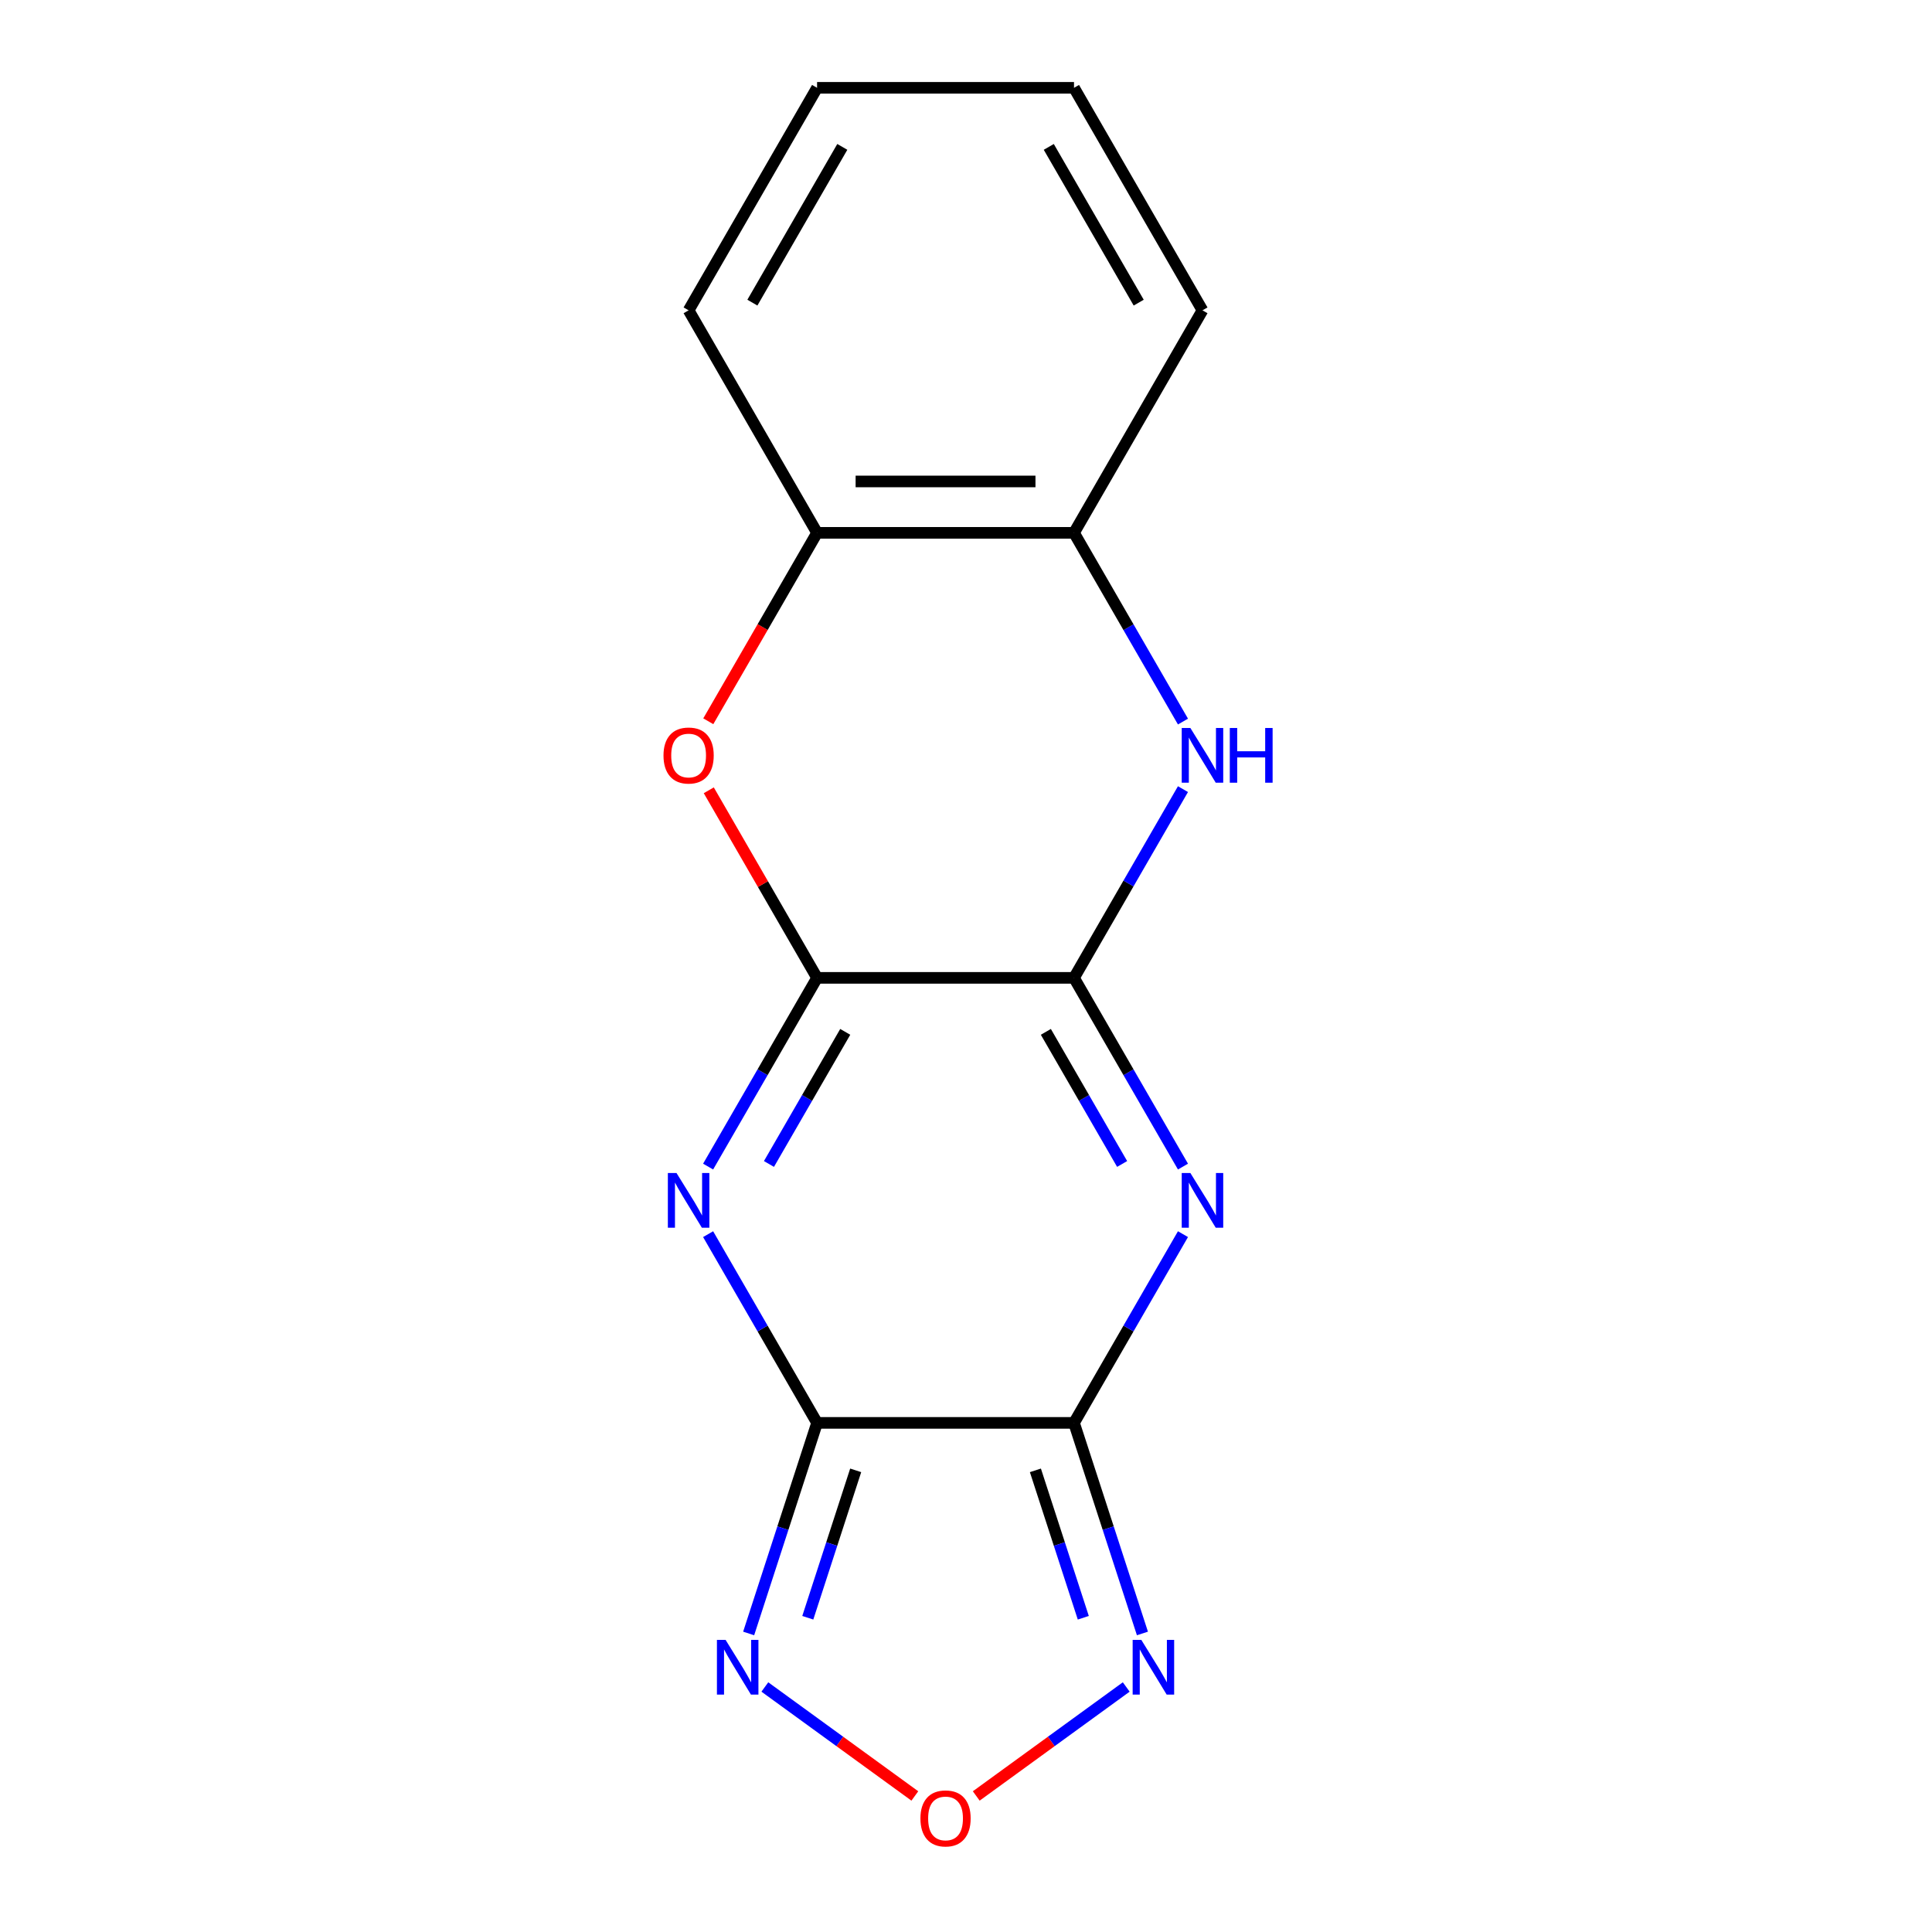 <?xml version='1.0' encoding='iso-8859-1'?>
<svg version='1.1' baseProfile='full'
              xmlns='http://www.w3.org/2000/svg'
                      xmlns:rdkit='http://www.rdkit.org/xml'
                      xmlns:xlink='http://www.w3.org/1999/xlink'
                  xml:space='preserve'
width='1000px' height='1000px' viewBox='0 0 1000 1000'>
<!-- END OF HEADER -->
<rect style='opacity:1.0;fill:#FFFFFF;stroke:none' width='1000' height='1000' x='0' y='0'> </rect>
<path class='bond-0' d='M 422.917,736.482 L 555.906,736.482' style='fill:none;fill-rule:evenodd;stroke:#000000;stroke-width:6px;stroke-linecap:butt;stroke-linejoin:miter;stroke-opacity:1' />
<path class='bond-2' d='M 422.917,736.482 L 394.718,687.639' style='fill:none;fill-rule:evenodd;stroke:#000000;stroke-width:6px;stroke-linecap:butt;stroke-linejoin:miter;stroke-opacity:1' />
<path class='bond-2' d='M 394.718,687.639 L 366.518,638.796' style='fill:none;fill-rule:evenodd;stroke:#0000FF;stroke-width:6px;stroke-linecap:butt;stroke-linejoin:miter;stroke-opacity:1' />
<path class='bond-5' d='M 422.917,736.482 L 405.21,790.98' style='fill:none;fill-rule:evenodd;stroke:#000000;stroke-width:6px;stroke-linecap:butt;stroke-linejoin:miter;stroke-opacity:1' />
<path class='bond-5' d='M 405.21,790.98 L 387.503,845.477' style='fill:none;fill-rule:evenodd;stroke:#0000FF;stroke-width:6px;stroke-linecap:butt;stroke-linejoin:miter;stroke-opacity:1' />
<path class='bond-5' d='M 442.901,761.05 L 430.506,799.199' style='fill:none;fill-rule:evenodd;stroke:#000000;stroke-width:6px;stroke-linecap:butt;stroke-linejoin:miter;stroke-opacity:1' />
<path class='bond-5' d='M 430.506,799.199 L 418.111,837.347' style='fill:none;fill-rule:evenodd;stroke:#0000FF;stroke-width:6px;stroke-linecap:butt;stroke-linejoin:miter;stroke-opacity:1' />
<path class='bond-1' d='M 555.906,736.482 L 584.105,687.639' style='fill:none;fill-rule:evenodd;stroke:#000000;stroke-width:6px;stroke-linecap:butt;stroke-linejoin:miter;stroke-opacity:1' />
<path class='bond-1' d='M 584.105,687.639 L 612.305,638.796' style='fill:none;fill-rule:evenodd;stroke:#0000FF;stroke-width:6px;stroke-linecap:butt;stroke-linejoin:miter;stroke-opacity:1' />
<path class='bond-6' d='M 555.906,736.482 L 573.613,790.98' style='fill:none;fill-rule:evenodd;stroke:#000000;stroke-width:6px;stroke-linecap:butt;stroke-linejoin:miter;stroke-opacity:1' />
<path class='bond-6' d='M 573.613,790.98 L 591.32,845.477' style='fill:none;fill-rule:evenodd;stroke:#0000FF;stroke-width:6px;stroke-linecap:butt;stroke-linejoin:miter;stroke-opacity:1' />
<path class='bond-6' d='M 535.922,761.05 L 548.317,799.199' style='fill:none;fill-rule:evenodd;stroke:#000000;stroke-width:6px;stroke-linecap:butt;stroke-linejoin:miter;stroke-opacity:1' />
<path class='bond-6' d='M 548.317,799.199 L 560.712,837.347' style='fill:none;fill-rule:evenodd;stroke:#0000FF;stroke-width:6px;stroke-linecap:butt;stroke-linejoin:miter;stroke-opacity:1' />
<path class='bond-17' d='M 612.305,603.826 L 584.105,554.983' style='fill:none;fill-rule:evenodd;stroke:#0000FF;stroke-width:6px;stroke-linecap:butt;stroke-linejoin:miter;stroke-opacity:1' />
<path class='bond-17' d='M 584.105,554.983 L 555.906,506.14' style='fill:none;fill-rule:evenodd;stroke:#000000;stroke-width:6px;stroke-linecap:butt;stroke-linejoin:miter;stroke-opacity:1' />
<path class='bond-17' d='M 580.811,602.472 L 561.071,568.282' style='fill:none;fill-rule:evenodd;stroke:#0000FF;stroke-width:6px;stroke-linecap:butt;stroke-linejoin:miter;stroke-opacity:1' />
<path class='bond-17' d='M 561.071,568.282 L 541.331,534.091' style='fill:none;fill-rule:evenodd;stroke:#000000;stroke-width:6px;stroke-linecap:butt;stroke-linejoin:miter;stroke-opacity:1' />
<path class='bond-4' d='M 366.518,603.826 L 394.718,554.983' style='fill:none;fill-rule:evenodd;stroke:#0000FF;stroke-width:6px;stroke-linecap:butt;stroke-linejoin:miter;stroke-opacity:1' />
<path class='bond-4' d='M 394.718,554.983 L 422.917,506.14' style='fill:none;fill-rule:evenodd;stroke:#000000;stroke-width:6px;stroke-linecap:butt;stroke-linejoin:miter;stroke-opacity:1' />
<path class='bond-4' d='M 398.012,602.472 L 417.752,568.282' style='fill:none;fill-rule:evenodd;stroke:#0000FF;stroke-width:6px;stroke-linecap:butt;stroke-linejoin:miter;stroke-opacity:1' />
<path class='bond-4' d='M 417.752,568.282 L 437.492,534.091' style='fill:none;fill-rule:evenodd;stroke:#000000;stroke-width:6px;stroke-linecap:butt;stroke-linejoin:miter;stroke-opacity:1' />
<path class='bond-3' d='M 555.906,506.14 L 422.917,506.14' style='fill:none;fill-rule:evenodd;stroke:#000000;stroke-width:6px;stroke-linecap:butt;stroke-linejoin:miter;stroke-opacity:1' />
<path class='bond-7' d='M 555.906,506.14 L 584.105,457.296' style='fill:none;fill-rule:evenodd;stroke:#000000;stroke-width:6px;stroke-linecap:butt;stroke-linejoin:miter;stroke-opacity:1' />
<path class='bond-7' d='M 584.105,457.296 L 612.305,408.453' style='fill:none;fill-rule:evenodd;stroke:#0000FF;stroke-width:6px;stroke-linecap:butt;stroke-linejoin:miter;stroke-opacity:1' />
<path class='bond-8' d='M 422.917,506.14 L 394.891,457.596' style='fill:none;fill-rule:evenodd;stroke:#000000;stroke-width:6px;stroke-linecap:butt;stroke-linejoin:miter;stroke-opacity:1' />
<path class='bond-8' d='M 394.891,457.596 L 366.864,409.053' style='fill:none;fill-rule:evenodd;stroke:#FF0000;stroke-width:6px;stroke-linecap:butt;stroke-linejoin:miter;stroke-opacity:1' />
<path class='bond-9' d='M 395.886,873.18 L 434.704,901.383' style='fill:none;fill-rule:evenodd;stroke:#0000FF;stroke-width:6px;stroke-linecap:butt;stroke-linejoin:miter;stroke-opacity:1' />
<path class='bond-9' d='M 434.704,901.383 L 473.521,929.585' style='fill:none;fill-rule:evenodd;stroke:#FF0000;stroke-width:6px;stroke-linecap:butt;stroke-linejoin:miter;stroke-opacity:1' />
<path class='bond-16' d='M 582.936,873.18 L 544.119,901.383' style='fill:none;fill-rule:evenodd;stroke:#0000FF;stroke-width:6px;stroke-linecap:butt;stroke-linejoin:miter;stroke-opacity:1' />
<path class='bond-16' d='M 544.119,901.383 L 505.301,929.585' style='fill:none;fill-rule:evenodd;stroke:#FF0000;stroke-width:6px;stroke-linecap:butt;stroke-linejoin:miter;stroke-opacity:1' />
<path class='bond-18' d='M 612.305,373.484 L 584.105,324.64' style='fill:none;fill-rule:evenodd;stroke:#0000FF;stroke-width:6px;stroke-linecap:butt;stroke-linejoin:miter;stroke-opacity:1' />
<path class='bond-18' d='M 584.105,324.64 L 555.906,275.797' style='fill:none;fill-rule:evenodd;stroke:#000000;stroke-width:6px;stroke-linecap:butt;stroke-linejoin:miter;stroke-opacity:1' />
<path class='bond-11' d='M 366.61,373.324 L 394.764,324.56' style='fill:none;fill-rule:evenodd;stroke:#FF0000;stroke-width:6px;stroke-linecap:butt;stroke-linejoin:miter;stroke-opacity:1' />
<path class='bond-11' d='M 394.764,324.56 L 422.917,275.797' style='fill:none;fill-rule:evenodd;stroke:#000000;stroke-width:6px;stroke-linecap:butt;stroke-linejoin:miter;stroke-opacity:1' />
<path class='bond-10' d='M 555.906,275.797 L 422.917,275.797' style='fill:none;fill-rule:evenodd;stroke:#000000;stroke-width:6px;stroke-linecap:butt;stroke-linejoin:miter;stroke-opacity:1' />
<path class='bond-10' d='M 535.957,249.199 L 442.865,249.199' style='fill:none;fill-rule:evenodd;stroke:#000000;stroke-width:6px;stroke-linecap:butt;stroke-linejoin:miter;stroke-opacity:1' />
<path class='bond-12' d='M 555.906,275.797 L 622.4,160.626' style='fill:none;fill-rule:evenodd;stroke:#000000;stroke-width:6px;stroke-linecap:butt;stroke-linejoin:miter;stroke-opacity:1' />
<path class='bond-13' d='M 422.917,275.797 L 356.423,160.626' style='fill:none;fill-rule:evenodd;stroke:#000000;stroke-width:6px;stroke-linecap:butt;stroke-linejoin:miter;stroke-opacity:1' />
<path class='bond-19' d='M 622.4,160.626 L 555.906,45.455' style='fill:none;fill-rule:evenodd;stroke:#000000;stroke-width:6px;stroke-linecap:butt;stroke-linejoin:miter;stroke-opacity:1' />
<path class='bond-19' d='M 589.391,156.649 L 542.845,76.029' style='fill:none;fill-rule:evenodd;stroke:#000000;stroke-width:6px;stroke-linecap:butt;stroke-linejoin:miter;stroke-opacity:1' />
<path class='bond-15' d='M 356.423,160.626 L 422.917,45.455' style='fill:none;fill-rule:evenodd;stroke:#000000;stroke-width:6px;stroke-linecap:butt;stroke-linejoin:miter;stroke-opacity:1' />
<path class='bond-15' d='M 389.431,156.649 L 435.977,76.029' style='fill:none;fill-rule:evenodd;stroke:#000000;stroke-width:6px;stroke-linecap:butt;stroke-linejoin:miter;stroke-opacity:1' />
<path class='bond-14' d='M 555.906,45.455 L 422.917,45.455' style='fill:none;fill-rule:evenodd;stroke:#000000;stroke-width:6px;stroke-linecap:butt;stroke-linejoin:miter;stroke-opacity:1' />
<path  class='atom-2' d='M 616.14 607.151
L 625.42 622.151
Q 626.34 623.631, 627.82 626.311
Q 629.3 628.991, 629.38 629.151
L 629.38 607.151
L 633.14 607.151
L 633.14 635.471
L 629.26 635.471
L 619.3 619.071
Q 618.14 617.151, 616.9 614.951
Q 615.7 612.751, 615.34 612.071
L 615.34 635.471
L 611.66 635.471
L 611.66 607.151
L 616.14 607.151
' fill='#0000FF'/>
<path  class='atom-3' d='M 350.163 607.151
L 359.443 622.151
Q 360.363 623.631, 361.843 626.311
Q 363.323 628.991, 363.403 629.151
L 363.403 607.151
L 367.163 607.151
L 367.163 635.471
L 363.283 635.471
L 353.323 619.071
Q 352.163 617.151, 350.923 614.951
Q 349.723 612.751, 349.363 612.071
L 349.363 635.471
L 345.683 635.471
L 345.683 607.151
L 350.163 607.151
' fill='#0000FF'/>
<path  class='atom-6' d='M 375.562 848.802
L 384.842 863.802
Q 385.762 865.282, 387.242 867.962
Q 388.722 870.642, 388.802 870.802
L 388.802 848.802
L 392.562 848.802
L 392.562 877.122
L 388.682 877.122
L 378.722 860.722
Q 377.562 858.802, 376.322 856.602
Q 375.122 854.402, 374.762 853.722
L 374.762 877.122
L 371.082 877.122
L 371.082 848.802
L 375.562 848.802
' fill='#0000FF'/>
<path  class='atom-7' d='M 590.741 848.802
L 600.021 863.802
Q 600.941 865.282, 602.421 867.962
Q 603.901 870.642, 603.981 870.802
L 603.981 848.802
L 607.741 848.802
L 607.741 877.122
L 603.861 877.122
L 593.901 860.722
Q 592.741 858.802, 591.501 856.602
Q 590.301 854.402, 589.941 853.722
L 589.941 877.122
L 586.261 877.122
L 586.261 848.802
L 590.741 848.802
' fill='#0000FF'/>
<path  class='atom-8' d='M 616.14 376.808
L 625.42 391.808
Q 626.34 393.288, 627.82 395.968
Q 629.3 398.648, 629.38 398.808
L 629.38 376.808
L 633.14 376.808
L 633.14 405.128
L 629.26 405.128
L 619.3 388.728
Q 618.14 386.808, 616.9 384.608
Q 615.7 382.408, 615.34 381.728
L 615.34 405.128
L 611.66 405.128
L 611.66 376.808
L 616.14 376.808
' fill='#0000FF'/>
<path  class='atom-8' d='M 636.54 376.808
L 640.38 376.808
L 640.38 388.848
L 654.86 388.848
L 654.86 376.808
L 658.7 376.808
L 658.7 405.128
L 654.86 405.128
L 654.86 392.048
L 640.38 392.048
L 640.38 405.128
L 636.54 405.128
L 636.54 376.808
' fill='#0000FF'/>
<path  class='atom-9' d='M 343.423 391.048
Q 343.423 384.248, 346.783 380.448
Q 350.143 376.648, 356.423 376.648
Q 362.703 376.648, 366.063 380.448
Q 369.423 384.248, 369.423 391.048
Q 369.423 397.928, 366.023 401.848
Q 362.623 405.728, 356.423 405.728
Q 350.183 405.728, 346.783 401.848
Q 343.423 397.968, 343.423 391.048
M 356.423 402.528
Q 360.743 402.528, 363.063 399.648
Q 365.423 396.728, 365.423 391.048
Q 365.423 385.488, 363.063 382.688
Q 360.743 379.848, 356.423 379.848
Q 352.103 379.848, 349.743 382.648
Q 347.423 385.448, 347.423 391.048
Q 347.423 396.768, 349.743 399.648
Q 352.103 402.528, 356.423 402.528
' fill='#FF0000'/>
<path  class='atom-10' d='M 476.411 941.21
Q 476.411 934.41, 479.771 930.61
Q 483.131 926.81, 489.411 926.81
Q 495.691 926.81, 499.051 930.61
Q 502.411 934.41, 502.411 941.21
Q 502.411 948.09, 499.011 952.01
Q 495.611 955.89, 489.411 955.89
Q 483.171 955.89, 479.771 952.01
Q 476.411 948.13, 476.411 941.21
M 489.411 952.69
Q 493.731 952.69, 496.051 949.81
Q 498.411 946.89, 498.411 941.21
Q 498.411 935.65, 496.051 932.85
Q 493.731 930.01, 489.411 930.01
Q 485.091 930.01, 482.731 932.81
Q 480.411 935.61, 480.411 941.21
Q 480.411 946.93, 482.731 949.81
Q 485.091 952.69, 489.411 952.69
' fill='#FF0000'/>
</svg>
